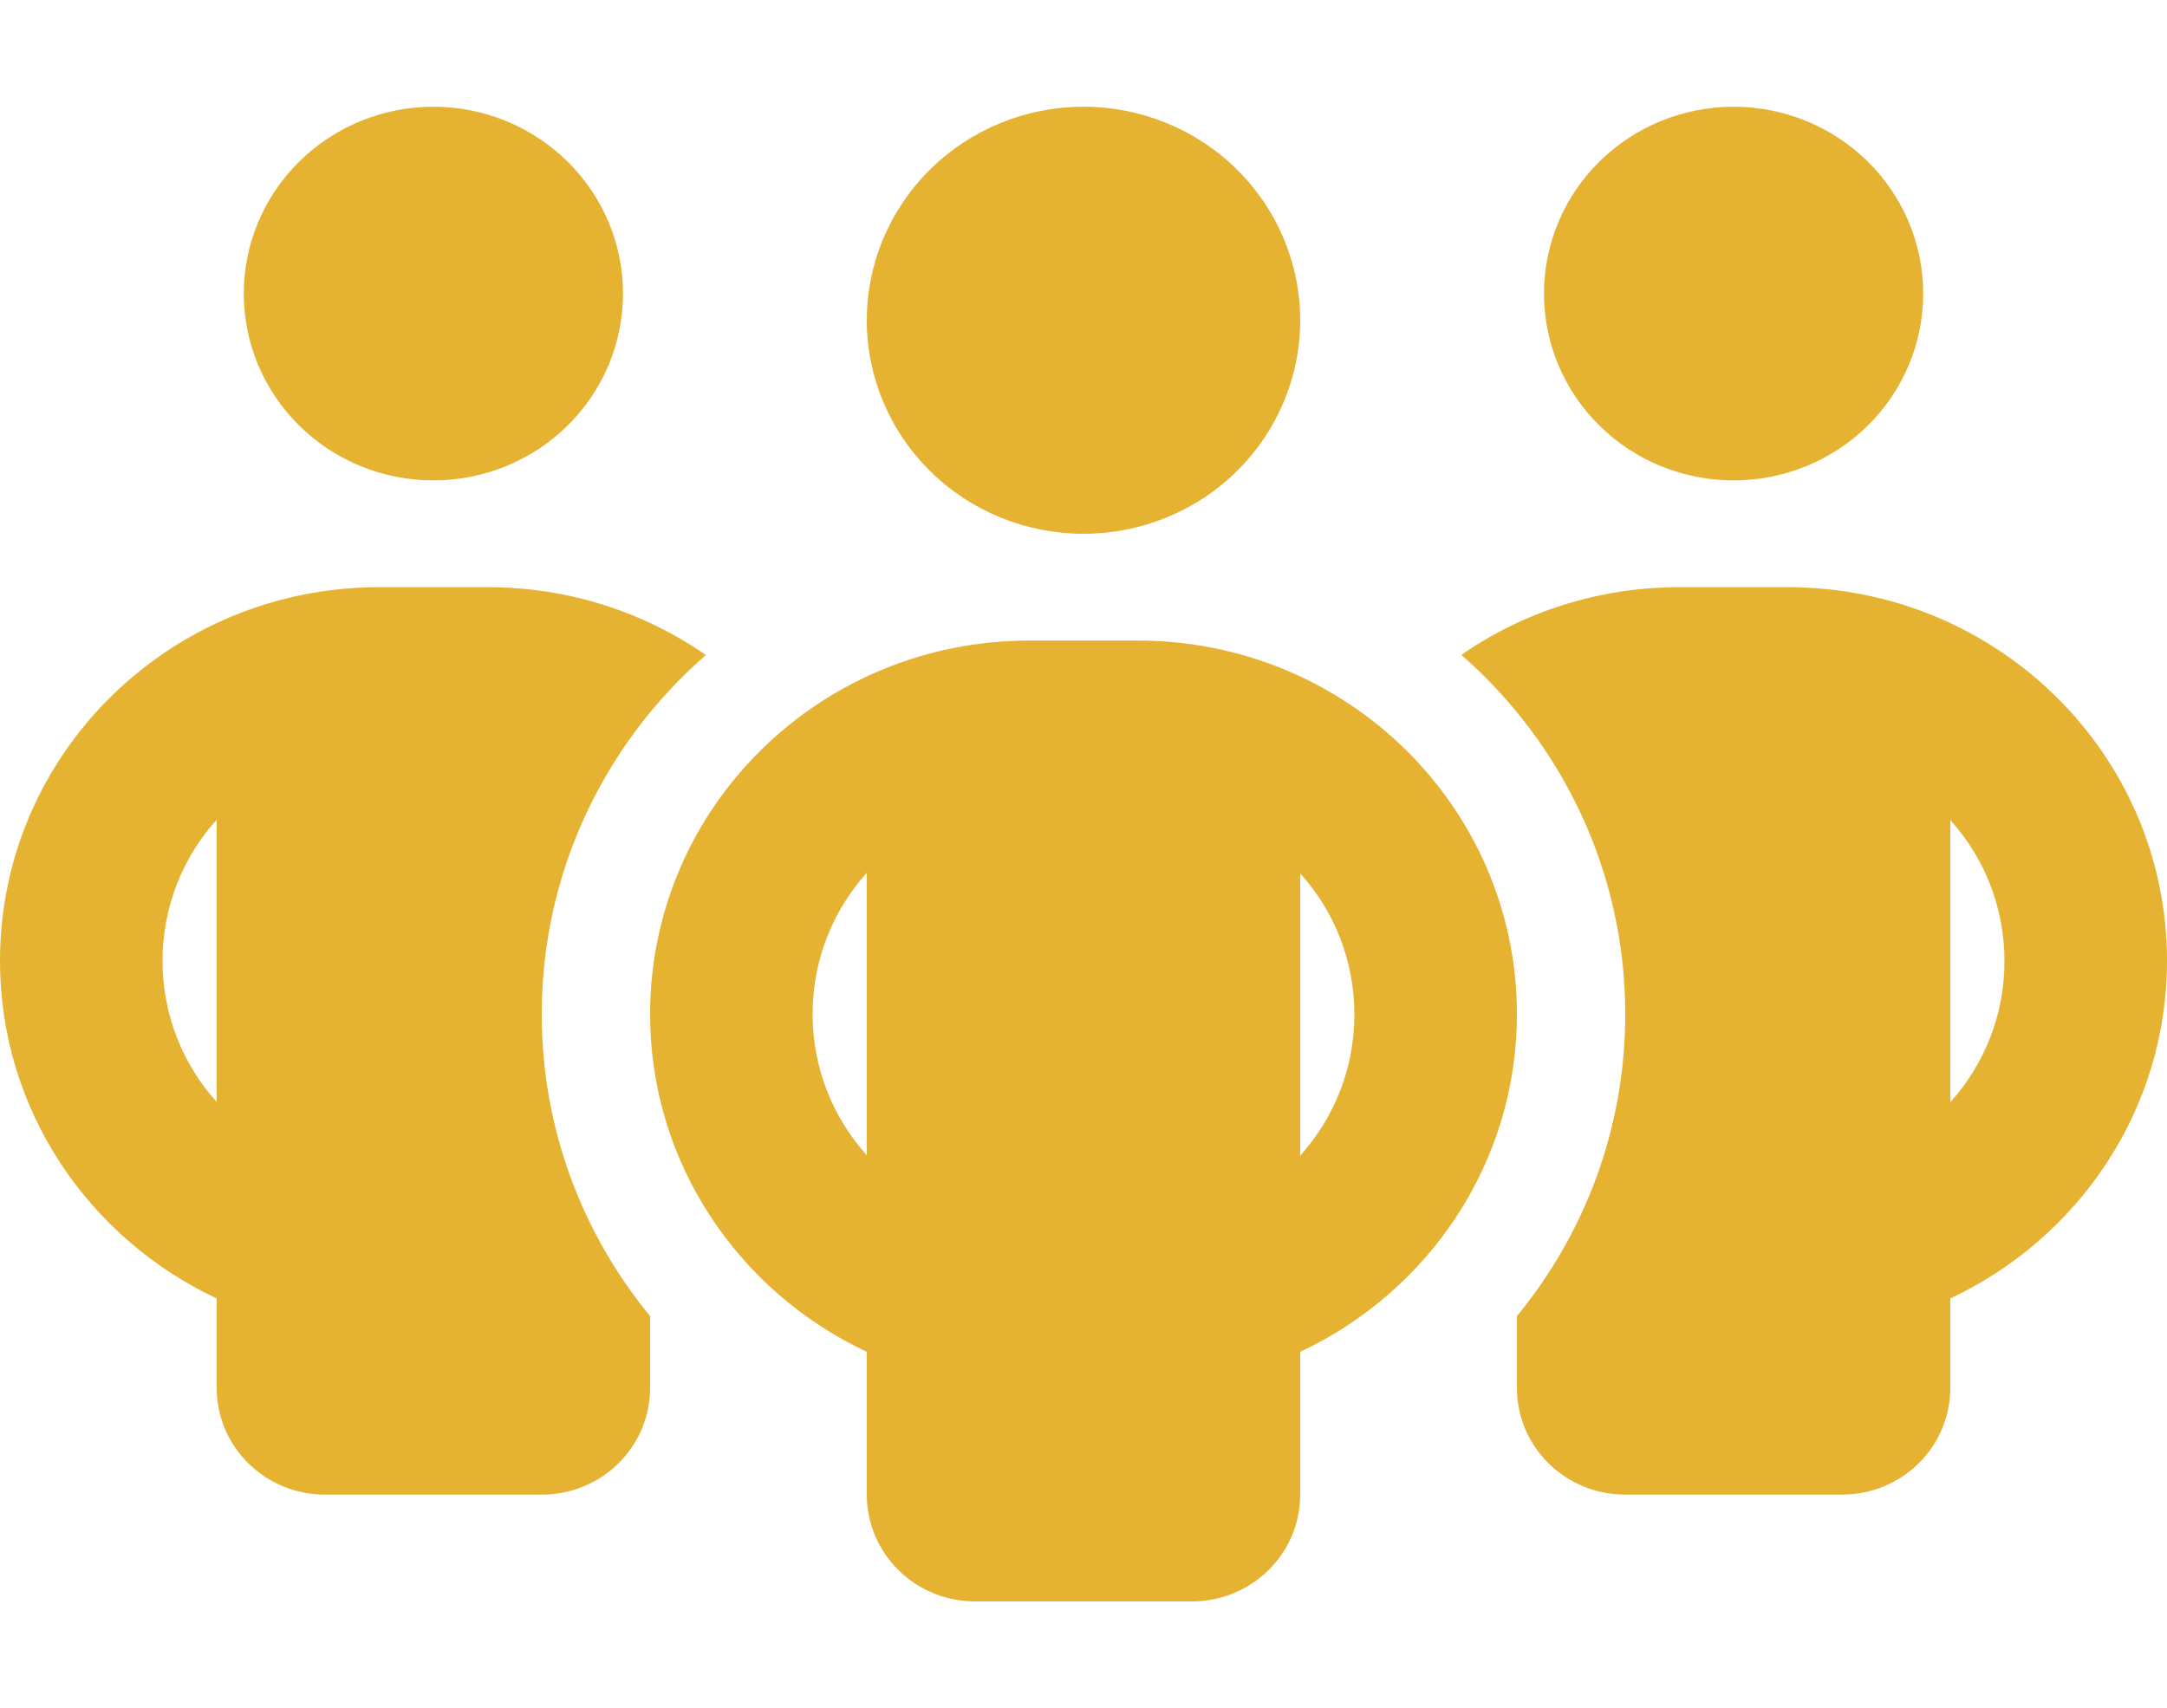 <svg width="52" height="41" viewBox="0 0 52 41" fill="none" xmlns="http://www.w3.org/2000/svg">
<path d="M5.85 7.047C5.85 5.858 6.329 4.717 7.183 3.876C8.036 3.035 9.193 2.562 10.4 2.562C11.607 2.562 12.764 3.035 13.617 3.876C14.471 4.717 14.95 5.858 14.95 7.047C14.95 8.236 14.471 9.377 13.617 10.218C12.764 11.059 11.607 11.531 10.4 11.531C9.193 11.531 8.036 11.059 7.183 10.218C6.329 9.377 5.85 8.236 5.85 7.047ZM5.2 19.675C4.388 20.572 3.9 21.765 3.9 23.062C3.9 24.36 4.388 25.553 5.2 26.45V19.667V19.675ZM16.933 15.727C14.519 17.833 13 20.916 13 24.344C13 27.09 13.975 29.613 15.6 31.591V33.312C15.6 34.73 14.438 35.875 13 35.875H7.8C6.362 35.875 5.2 34.73 5.2 33.312V31.166C2.129 29.725 0 26.642 0 23.062C0 18.106 4.071 14.094 9.1 14.094H11.7C13.65 14.094 15.454 14.694 16.933 15.719V15.727ZM36.4 33.312V31.591C38.025 29.613 39 27.09 39 24.344C39 20.916 37.481 17.833 35.068 15.719C36.546 14.694 38.35 14.094 40.3 14.094H42.9C47.929 14.094 52 18.106 52 23.062C52 26.642 49.871 29.725 46.8 31.166V33.312C46.8 34.73 45.638 35.875 44.2 35.875H39C37.562 35.875 36.4 34.73 36.4 33.312ZM37.05 7.047C37.05 5.858 37.529 4.717 38.383 3.876C39.236 3.035 40.393 2.562 41.6 2.562C42.807 2.562 43.964 3.035 44.817 3.876C45.671 4.717 46.15 5.858 46.15 7.047C46.15 8.236 45.671 9.377 44.817 10.218C43.964 11.059 42.807 11.531 41.6 11.531C40.393 11.531 39.236 11.059 38.383 10.218C37.529 9.377 37.05 8.236 37.05 7.047ZM46.8 19.675V26.458C47.612 25.553 48.1 24.368 48.1 23.07C48.1 21.773 47.612 20.58 46.8 19.683V19.675ZM26 2.562C27.379 2.562 28.702 3.102 29.677 4.064C30.652 5.025 31.2 6.328 31.2 7.688C31.2 9.047 30.652 10.35 29.677 11.311C28.702 12.273 27.379 12.812 26 12.812C24.621 12.812 23.298 12.273 22.323 11.311C21.348 10.35 20.8 9.047 20.8 7.688C20.8 6.328 21.348 5.025 22.323 4.064C23.298 3.102 24.621 2.562 26 2.562ZM19.5 24.344C19.5 25.641 19.988 26.826 20.8 27.731V20.948C19.988 21.853 19.5 23.038 19.5 24.336V24.344ZM31.2 20.956V27.739C32.013 26.834 32.5 25.649 32.5 24.352C32.5 23.055 32.013 21.861 31.2 20.965V20.956ZM36.4 24.344C36.4 27.923 34.271 31.006 31.2 32.448V35.875C31.2 37.292 30.038 38.438 28.6 38.438H23.4C21.962 38.438 20.8 37.292 20.8 35.875V32.448C17.729 31.006 15.6 27.923 15.6 24.344C15.6 19.387 19.671 15.375 24.7 15.375H27.3C32.329 15.375 36.4 19.387 36.4 24.344Z" fill="#E5B232"/>
</svg>
